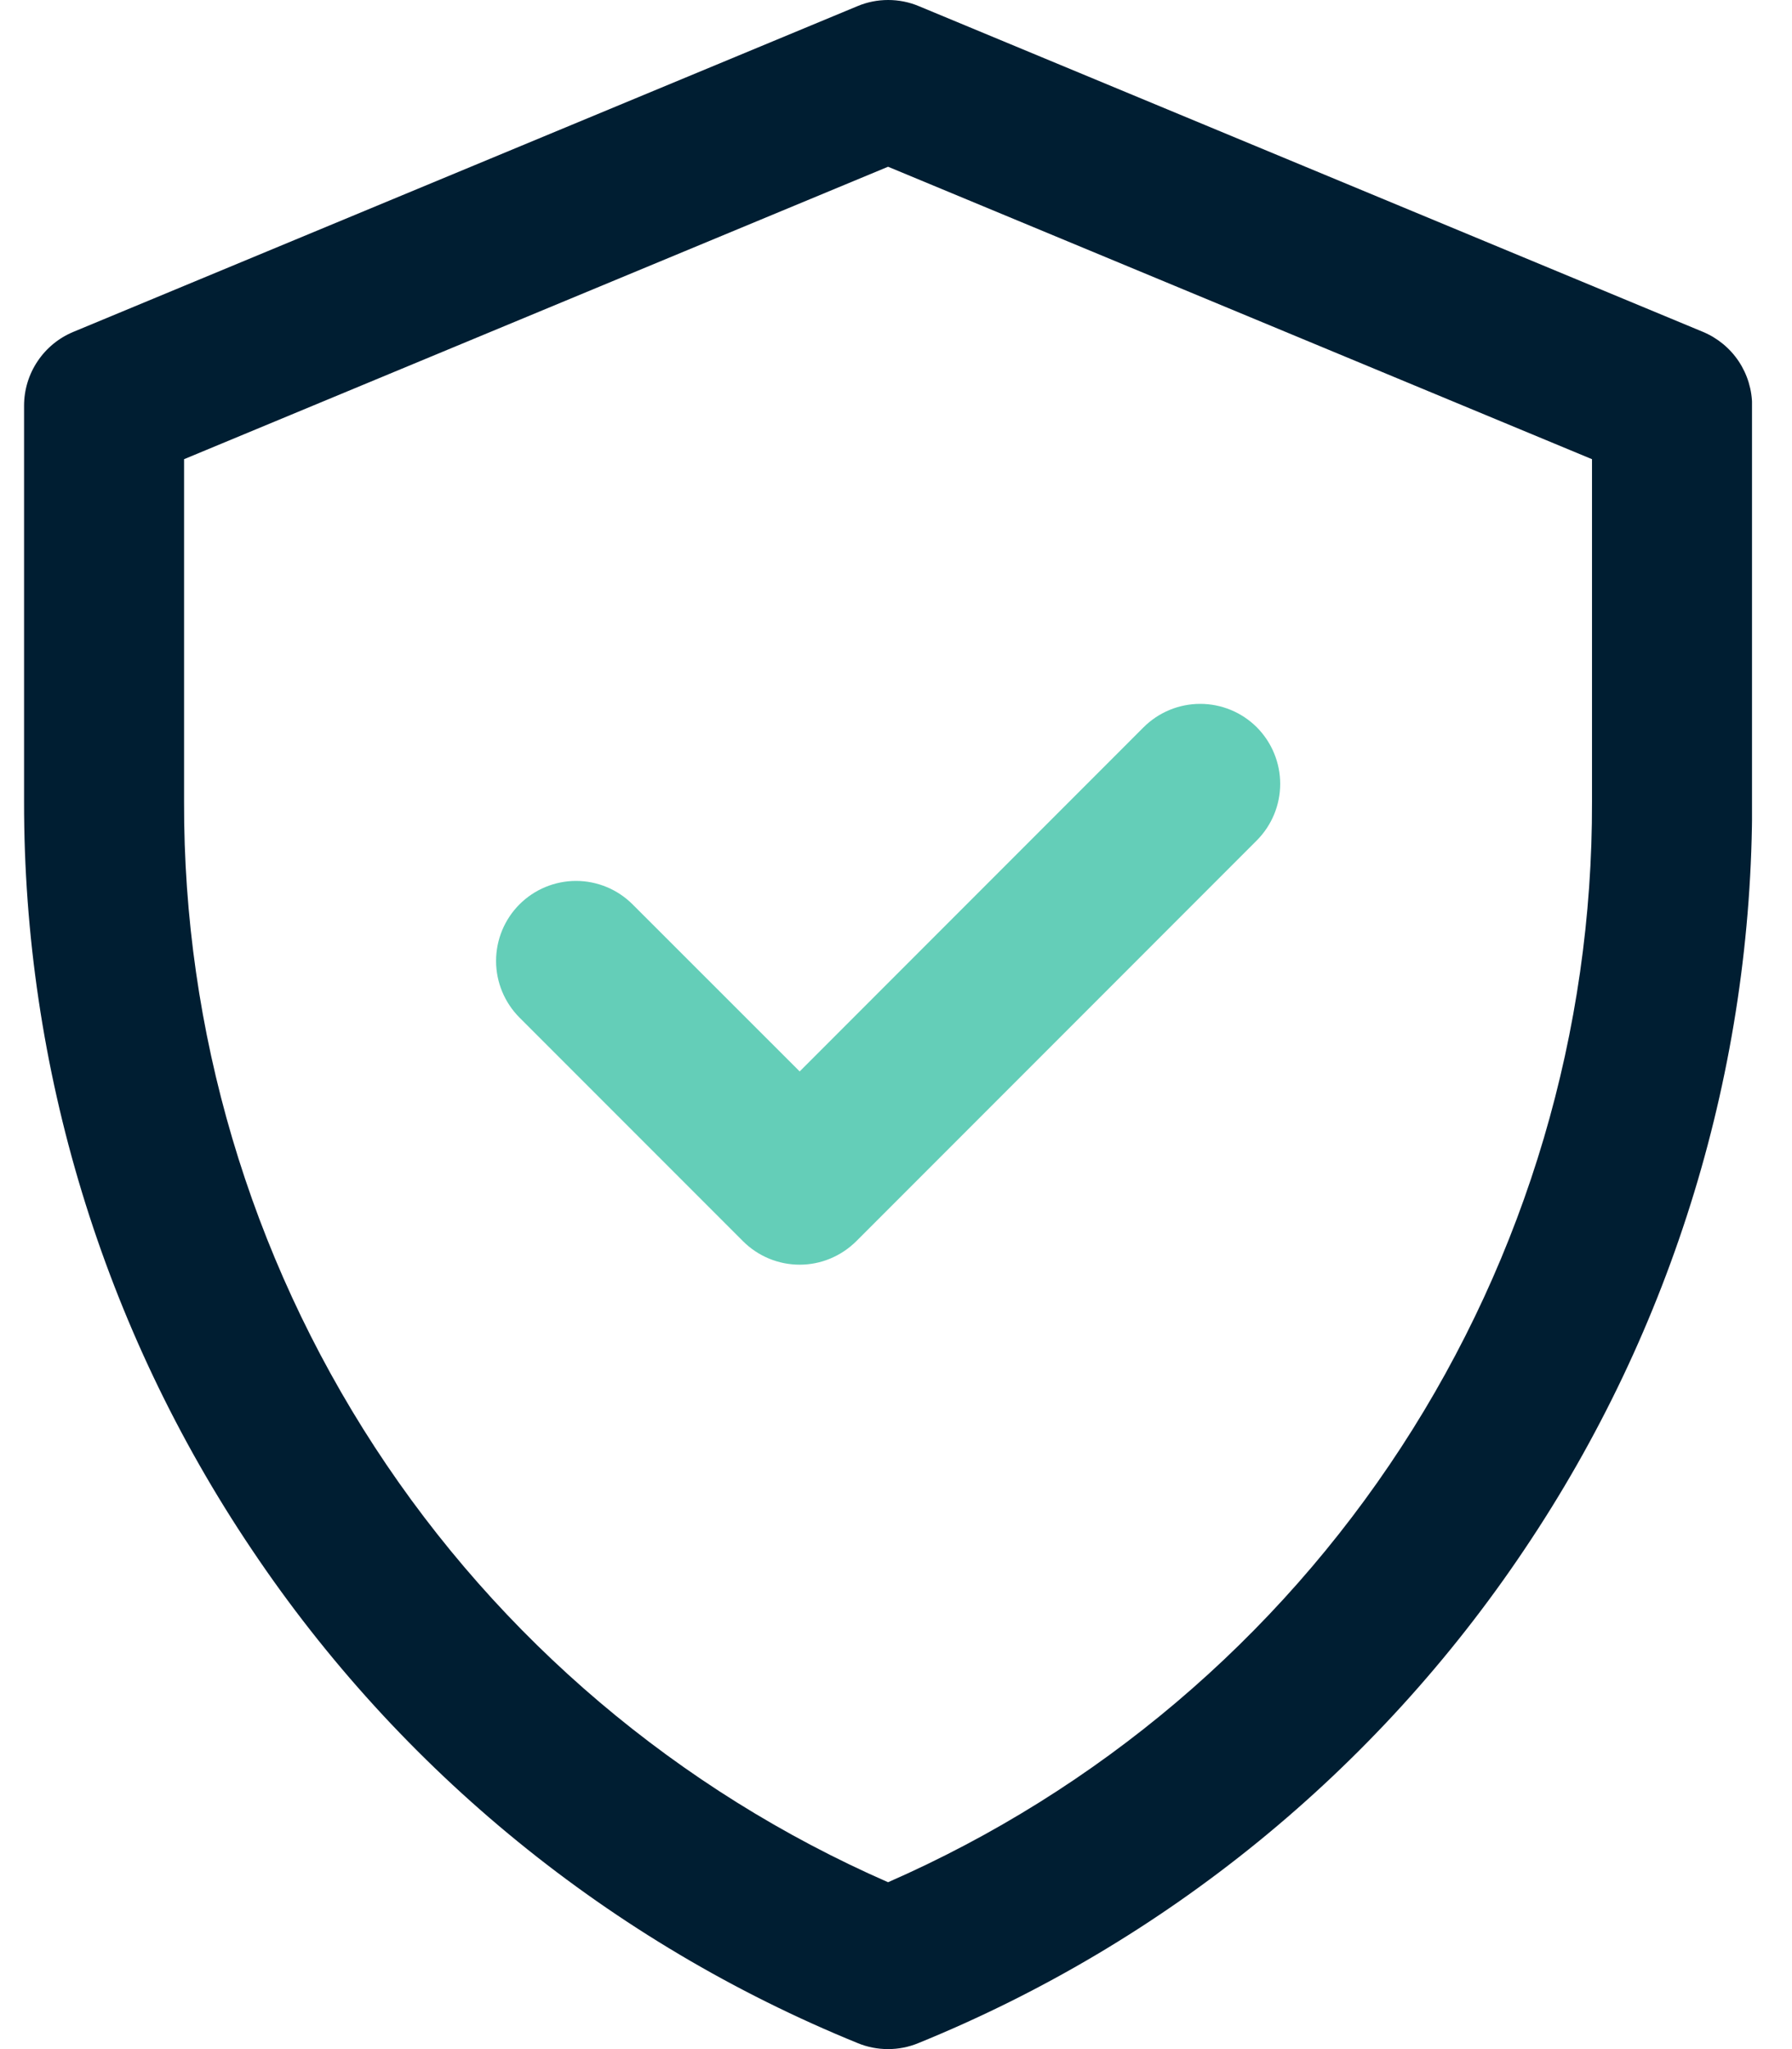 <svg width="28" height="32" viewBox="0 0 28 32" fill="none" xmlns="http://www.w3.org/2000/svg">
<g clip-path="url(#clip0_517_1323)">
<path d="M13.876 32C13.713 32 13.553 31.969 13.403 31.907C9.549 30.339 6.252 27.655 3.935 24.199C1.611 20.747 0.371 16.68 0.376 12.519V6.336C0.376 6.089 0.449 5.847 0.587 5.642C0.724 5.436 0.92 5.276 1.148 5.182L13.398 0.096C13.55 0.032 13.713 0 13.877 0C14.042 0 14.205 0.032 14.357 0.096L26.607 5.182C26.835 5.277 27.03 5.437 27.167 5.642C27.304 5.848 27.377 6.089 27.377 6.336V12.519C27.382 16.68 26.142 20.747 23.818 24.199C21.5 27.655 18.203 30.339 14.348 31.907C14.198 31.969 14.037 32 13.876 32V32ZM2.876 7.171V12.519C2.866 16.098 3.902 19.601 5.856 22.599C7.81 25.597 10.598 27.959 13.876 29.394C17.154 27.959 19.941 25.597 21.895 22.599C23.849 19.601 24.885 16.098 24.875 12.519V7.171L13.876 2.604L2.876 7.171Z" fill="#001E32"/>
<path d="M12.495 19.75C12.33 19.75 12.168 19.718 12.016 19.655C11.864 19.592 11.726 19.5 11.61 19.384L8.117 15.891C7.883 15.656 7.751 15.338 7.751 15.007C7.751 14.675 7.883 14.357 8.117 14.123C8.351 13.889 8.669 13.757 9.001 13.757C9.332 13.757 9.65 13.889 9.884 14.123L12.495 16.732L17.869 11.357C18.104 11.123 18.422 10.992 18.753 10.992C19.085 10.992 19.402 11.123 19.637 11.357C19.871 11.592 20.003 11.91 20.003 12.241C20.003 12.573 19.871 12.89 19.637 13.125L13.381 19.382C13.264 19.498 13.126 19.591 12.974 19.654C12.822 19.718 12.659 19.75 12.495 19.75V19.75Z" fill="#64CEB8"/>
</g>
<defs>
<clipPath id="clip0_517_1323">
<rect width="27" height="32" fill="white" transform="translate(0.375)"/>
</clipPath>
</defs>
</svg>
